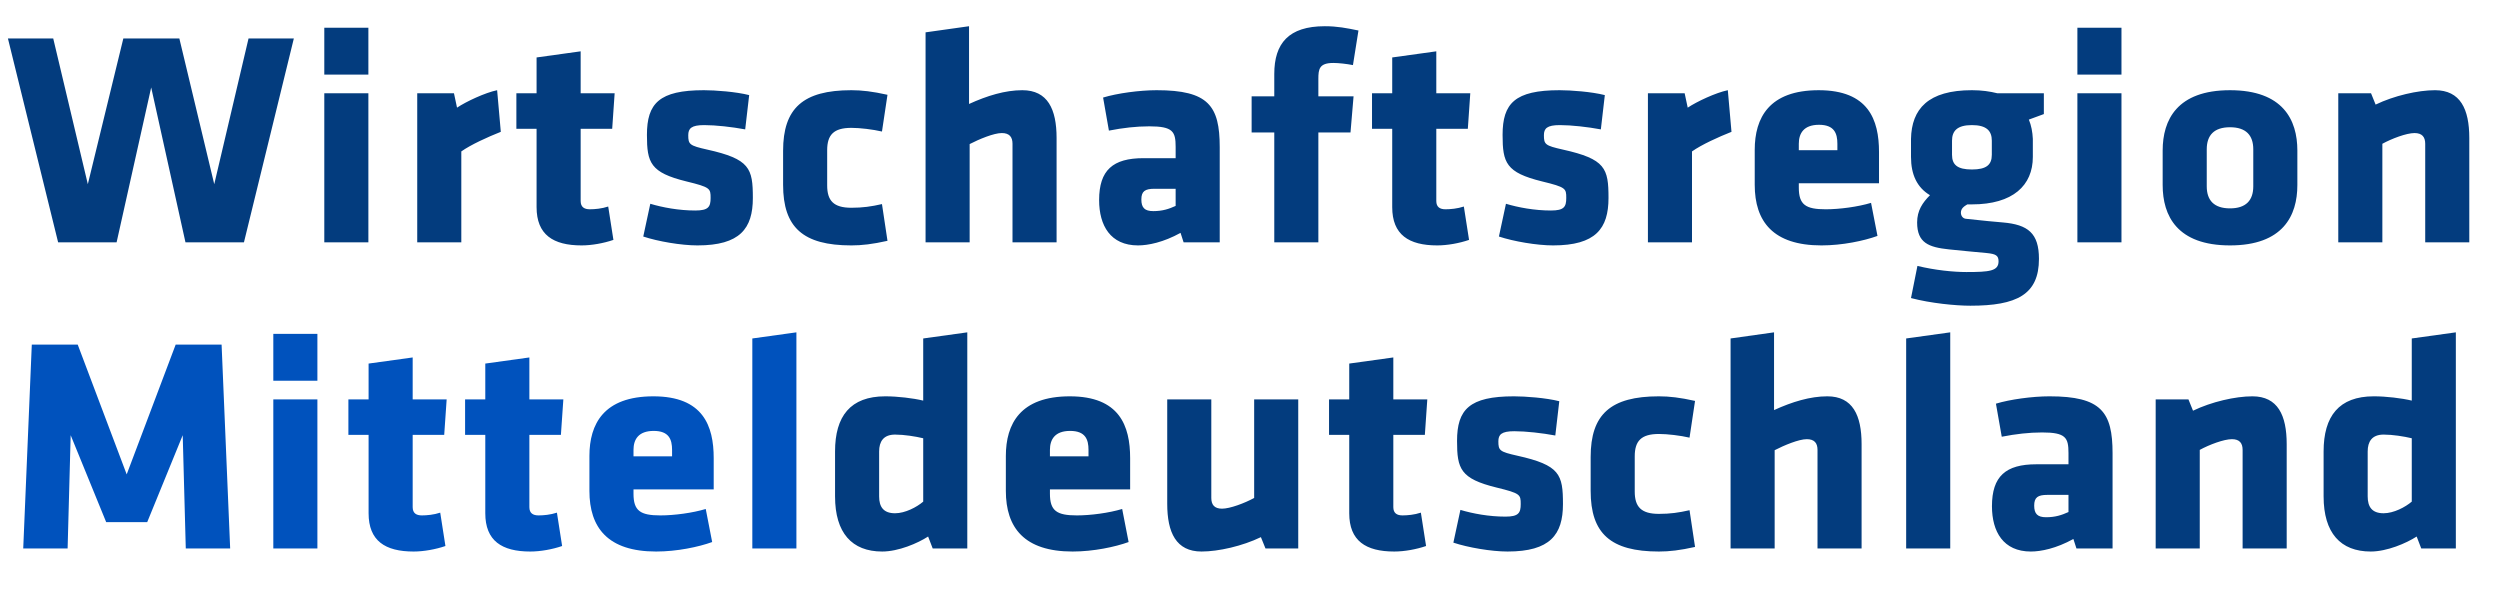 <?xml version="1.0" encoding="UTF-8"?><svg id="a" xmlns="http://www.w3.org/2000/svg" width="69.144mm" height="16.933mm" viewBox="0 0 196 48"><path d="m23.036,3.016h-3.552l-2.688,11.424-2.736-11.424h-4.392l-2.784,11.424L4.172,3.016H.62l3.936,15.984h4.584l2.712-12.144,2.688,12.144h4.584l3.912-15.984Zm5.844,2.832v-3.672h-3.456v3.672h3.456Zm0,13.152V7.312h-3.456v11.688h3.456Zm10.382-8.664l-.288-3.264c-.936.192-2.424.888-3.144,1.368l-.24-1.128h-2.88v11.688h3.456v-7.128c.744-.528,2.064-1.128,3.096-1.536Zm8.829,8.472l-.408-2.616c-.504.168-1.056.216-1.44.216-.432,0-.72-.168-.72-.648v-5.664h2.472l.192-2.784h-2.664v-3.288l-3.456.48v2.808h-1.584v2.784h1.584v6.144c0,2.16,1.296,3,3.528,3,.792,0,1.728-.168,2.496-.432Zm10.932-3.288c0-2.328-.24-3.048-3.576-3.792-1.392-.312-1.488-.408-1.488-1.128,0-.528.24-.792,1.248-.792.912,0,2.184.144,3.216.336l.312-2.688c-1.032-.264-2.664-.384-3.552-.384-3.504,0-4.464,1.032-4.464,3.504,0,2.184.264,2.952,3.096,3.648,1.872.456,1.896.552,1.896,1.296,0,.696-.168.984-1.2.984-1.296,0-2.568-.24-3.528-.528l-.552,2.568c1.152.384,2.976.696,4.248.696,3.336,0,4.344-1.32,4.344-3.72Zm5.827-3.744c0-1.2.504-1.752,1.896-1.752.672,0,1.68.12,2.4.288l.432-2.88c-1.176-.264-2.016-.36-2.832-.36-3.792,0-5.352,1.416-5.352,4.752v2.664c0,3.336,1.56,4.752,5.352,4.752.816,0,1.656-.096,2.832-.36l-.432-2.88c-.84.192-1.512.288-2.4.288-1.392,0-1.896-.552-1.896-1.752v-2.76Zm17.986,7.224v-8.184c0-2.256-.696-3.744-2.688-3.744-1.344,0-2.76.432-4.176,1.08V2.056l-3.408.48v16.464h3.456v-7.704c.744-.384,1.896-.864,2.52-.864.6,0,.84.312.84.84v7.728h3.456Zm12.79,0v-7.464c0-3.24-.888-4.464-4.944-4.464-1.344,0-3.096.24-4.2.576l.456,2.592c1.104-.216,2.136-.336,3.168-.336,1.848,0,2.064.408,2.064,1.608v.888h-2.52c-2.4,0-3.48.936-3.48,3.288,0,1.992.888,3.552,3.048,3.552.792,0,1.992-.24,3.336-.984l.24.744h2.832Zm-3.456-2.856c-.528.24-1.032.408-1.752.408-.672,0-.936-.264-.936-.912s.288-.84,1.032-.84h1.656v1.344Zm14.333-13.752c-.936-.192-1.656-.336-2.64-.336-2.832,0-3.96,1.344-3.96,3.744v1.752h-1.776v2.832h1.776v8.616h3.456v-8.616h2.52l.24-2.832h-2.76v-1.368c0-.768.072-1.248,1.176-1.248.408,0,1.056.072,1.536.168l.432-2.712Zm8.671,16.416l-.408-2.616c-.504.168-1.056.216-1.44.216-.432,0-.72-.168-.72-.648v-5.664h2.472l.192-2.784h-2.664v-3.288l-3.456.48v2.808h-1.584v2.784h1.584v6.144c0,2.16,1.296,3,3.528,3,.792,0,1.728-.168,2.496-.432Zm10.933-3.288c0-2.328-.24-3.048-3.576-3.792-1.392-.312-1.488-.408-1.488-1.128,0-.528.24-.792,1.248-.792.912,0,2.184.144,3.216.336l.312-2.688c-1.032-.264-2.664-.384-3.552-.384-3.504,0-4.464,1.032-4.464,3.504,0,2.184.264,2.952,3.096,3.648,1.872.456,1.896.552,1.896,1.296,0,.696-.168.984-1.2.984-1.296,0-2.568-.24-3.528-.528l-.552,2.568c1.152.384,2.976.696,4.248.696,3.336,0,4.344-1.32,4.344-3.72Zm9.642-5.184l-.288-3.264c-.936.192-2.424.888-3.144,1.368l-.24-1.128h-2.88v11.688h3.456v-7.128c.744-.528,2.064-1.128,3.096-1.536Zm11.566,4.032v-2.448c0-2.544-.84-4.848-4.728-4.848s-5.016,2.16-5.016,4.68v2.736c0,2.88,1.44,4.752,5.232,4.752,1.632,0,3.336-.36,4.392-.744l-.504-2.592c-1.032.312-2.472.504-3.552.504-1.584,0-2.112-.36-2.112-1.704v-.336h6.288Zm-3.264-2.592h-3.024v-.504c0-.816.384-1.488,1.584-1.488s1.44.672,1.44,1.488v.504Zm5.772.528c0,1.392.48,2.4,1.488,3-.576.576-1.008,1.2-1.008,2.136,0,1.608.912,1.944,2.496,2.112,1.44.144,1.656.168,2.976.288.696.072.912.192.912.648,0,.768-.72.84-2.52.84-1.032,0-2.448-.144-3.84-.48l-.504,2.52c1.536.408,3.504.6,4.656.6,3.624,0,5.376-.864,5.376-3.672,0-2.016-.864-2.688-2.832-2.856-.864-.072-1.344-.12-2.904-.288-.216-.024-.384-.216-.384-.48,0-.336.264-.504.504-.648h.36c3.216,0,4.776-1.488,4.776-3.72v-1.416c-.024-.528-.12-1.056-.312-1.512l1.176-.432v-1.632h-3.648c-.576-.144-1.224-.24-1.992-.24-3.432,0-4.728,1.464-4.776,3.816v1.416Zm4.776.984c-1.128,0-1.56-.36-1.56-1.152v-1.104c0-.768.408-1.224,1.56-1.224s1.56.456,1.56,1.224v1.104c0,.792-.432,1.152-1.56,1.152Zm11.725-7.44v-3.672h-3.456v3.672h3.456Zm0,13.152V7.312h-3.456v11.688h3.456Zm8.51.24c4.152,0,5.28-2.328,5.28-4.728v-2.712c0-2.4-1.128-4.728-5.28-4.728s-5.28,2.328-5.28,4.728v2.712c0,2.4,1.128,4.728,5.28,4.728Zm0-2.904c-1.248,0-1.824-.624-1.824-1.728v-2.904c0-1.104.576-1.728,1.824-1.728s1.824.624,1.824,1.728v2.904c0,1.104-.576,1.728-1.824,1.728Zm18.76,2.664v-8.184c0-2.256-.696-3.744-2.688-3.744-1.344,0-3.216.432-4.656,1.128l-.36-.888h-2.568v11.688h3.456v-7.728c.744-.408,1.896-.84,2.52-.84.6,0,.84.312.84.84v7.728h3.456Zm-128.126,19.92c0,2.856,1.32,4.32,3.696,4.32,1.272,0,2.784-.648,3.6-1.176l.36.936h2.712v-16.944l-3.456.48v4.872c-.792-.192-2.016-.336-2.976-.336-2.736,0-3.936,1.56-3.936,4.32v3.528Zm6.912.408c-.504.432-1.416.912-2.208.912-.912,0-1.248-.504-1.248-1.32v-3.528c0-.768.336-1.32,1.248-1.32.72,0,1.608.144,2.208.288v4.968Zm16.223-.96v-2.448c0-2.544-.84-4.848-4.728-4.848s-5.016,2.16-5.016,4.68v2.736c0,2.88,1.44,4.752,5.232,4.752,1.632,0,3.336-.36,4.392-.744l-.504-2.592c-1.032.312-2.472.504-3.552.504-1.584,0-2.112-.36-2.112-1.704v-.336h6.288Zm-3.264-2.592h-3.024v-.504c0-.816.384-1.488,1.584-1.488s1.44.672,1.44,1.488v.504Zm6.172-4.464v8.184c0,2.256.696,3.744,2.688,3.744,1.344,0,3.216-.432,4.656-1.128l.36.888h2.568v-11.688h-3.456v7.728c-.744.408-1.896.84-2.52.84-.6,0-.84-.312-.84-.84v-7.728h-3.456Zm20.294,11.496l-.408-2.616c-.504.168-1.056.216-1.44.216-.432,0-.72-.168-.72-.648v-5.664h2.472l.192-2.784h-2.664v-3.288l-3.456.48v2.808h-1.584v2.784h1.584v6.144c0,2.16,1.296,3,3.528,3,.792,0,1.728-.168,2.496-.432Zm10.732-3.288c0-2.328-.24-3.048-3.576-3.792-1.392-.312-1.488-.408-1.488-1.128,0-.528.24-.792,1.248-.792.912,0,2.184.144,3.216.336l.312-2.688c-1.032-.264-2.664-.384-3.552-.384-3.504,0-4.464,1.032-4.464,3.504,0,2.184.264,2.952,3.096,3.648,1.872.456,1.896.552,1.896,1.296,0,.696-.168.984-1.2.984-1.296,0-2.568-.24-3.528-.528l-.552,2.568c1.152.384,2.976.696,4.248.696,3.336,0,4.344-1.32,4.344-3.72Zm5.627-3.744c0-1.2.504-1.752,1.896-1.752.672,0,1.68.12,2.4.288l.432-2.88c-1.176-.264-2.016-.36-2.832-.36-3.792,0-5.352,1.416-5.352,4.752v2.664c0,3.336,1.56,4.752,5.352,4.752.816,0,1.656-.096,2.832-.36l-.432-2.88c-.84.192-1.512.288-2.4.288-1.392,0-1.896-.552-1.896-1.752v-2.76Zm17.786,7.224v-8.184c0-2.256-.696-3.744-2.688-3.744-1.344,0-2.76.432-4.176,1.08v-6.096l-3.408.48v16.464h3.456v-7.704c.744-.384,1.896-.864,2.52-.864.6,0,.84.312.84.84v7.728h3.456Zm6.95,0v-16.944l-3.456.48v16.464h3.456Zm12.726,0v-7.464c0-3.24-.888-4.464-4.944-4.464-1.344,0-3.096.24-4.2.576l.456,2.592c1.104-.216,2.136-.336,3.168-.336,1.848,0,2.064.408,2.064,1.608v.888h-2.52c-2.4,0-3.48.936-3.48,3.288,0,1.992.888,3.552,3.048,3.552.792,0,1.992-.24,3.336-.984l.24.744h2.832Zm-3.456-2.856c-.528.24-1.032.408-1.752.408-.672,0-.936-.264-.936-.912s.288-.84,1.032-.84h1.656v1.344Zm17.108,2.856v-8.184c0-2.256-.696-3.744-2.688-3.744-1.344,0-3.216.432-4.656,1.128l-.36-.888h-2.568v11.688h3.456v-7.728c.744-.408,1.896-.84,2.52-.84.6,0,.84.312.84.84v7.728h3.456Zm2.894-4.08c0,2.856,1.32,4.32,3.696,4.32,1.272,0,2.784-.648,3.6-1.176l.36.936h2.712v-16.944l-3.456.48v4.872c-.792-.192-2.016-.336-2.976-.336-2.736,0-3.936,1.56-3.936,4.32v3.528Zm6.912.408c-.504.432-1.416.912-2.208.912-.912,0-1.248-.504-1.248-1.32v-3.528c0-.768.336-1.32,1.248-1.32.72,0,1.608.144,2.208.288v4.968Z" fill="#033c7e"/><path d="m8.324,40.936h3.216l2.784-6.816.24,8.88h3.48l-.672-15.984h-3.6l-3.84,10.176-3.84-10.176h-3.6l-.672,15.984h3.48l.24-8.88,2.784,6.816Zm16.559-11.088v-3.672h-3.456v3.672h3.456Zm0,13.152v-11.688h-3.456v11.688h3.456Zm10.038-.192l-.408-2.616c-.504.168-1.056.216-1.44.216-.432,0-.72-.168-.72-.648v-5.664h2.472l.192-2.784h-2.664v-3.288l-3.456.48v2.808h-1.584v2.784h1.584v6.144c0,2.16,1.296,3,3.528,3,.792,0,1.728-.168,2.496-.432Zm9.149,0l-.408-2.616c-.504.168-1.056.216-1.44.216-.432,0-.72-.168-.72-.648v-5.664h2.472l.192-2.784h-2.664v-3.288l-3.456.48v2.808h-1.584v2.784h1.584v6.144c0,2.16,1.296,3,3.528,3,.792,0,1.728-.168,2.496-.432Zm11.884-4.44v-2.448c0-2.544-.84-4.848-4.728-4.848s-5.016,2.16-5.016,4.68v2.736c0,2.88,1.44,4.752,5.232,4.752,1.632,0,3.336-.36,4.392-.744l-.504-2.592c-1.032.312-2.472.504-3.552.504-1.584,0-2.112-.36-2.112-1.704v-.336h6.288Zm-3.264-2.592h-3.024v-.504c0-.816.384-1.488,1.584-1.488s1.44.672,1.44,1.488v.504Zm9.748,7.224v-16.944l-3.456.48v16.464h3.456Z" fill="#0052BD"/></svg>